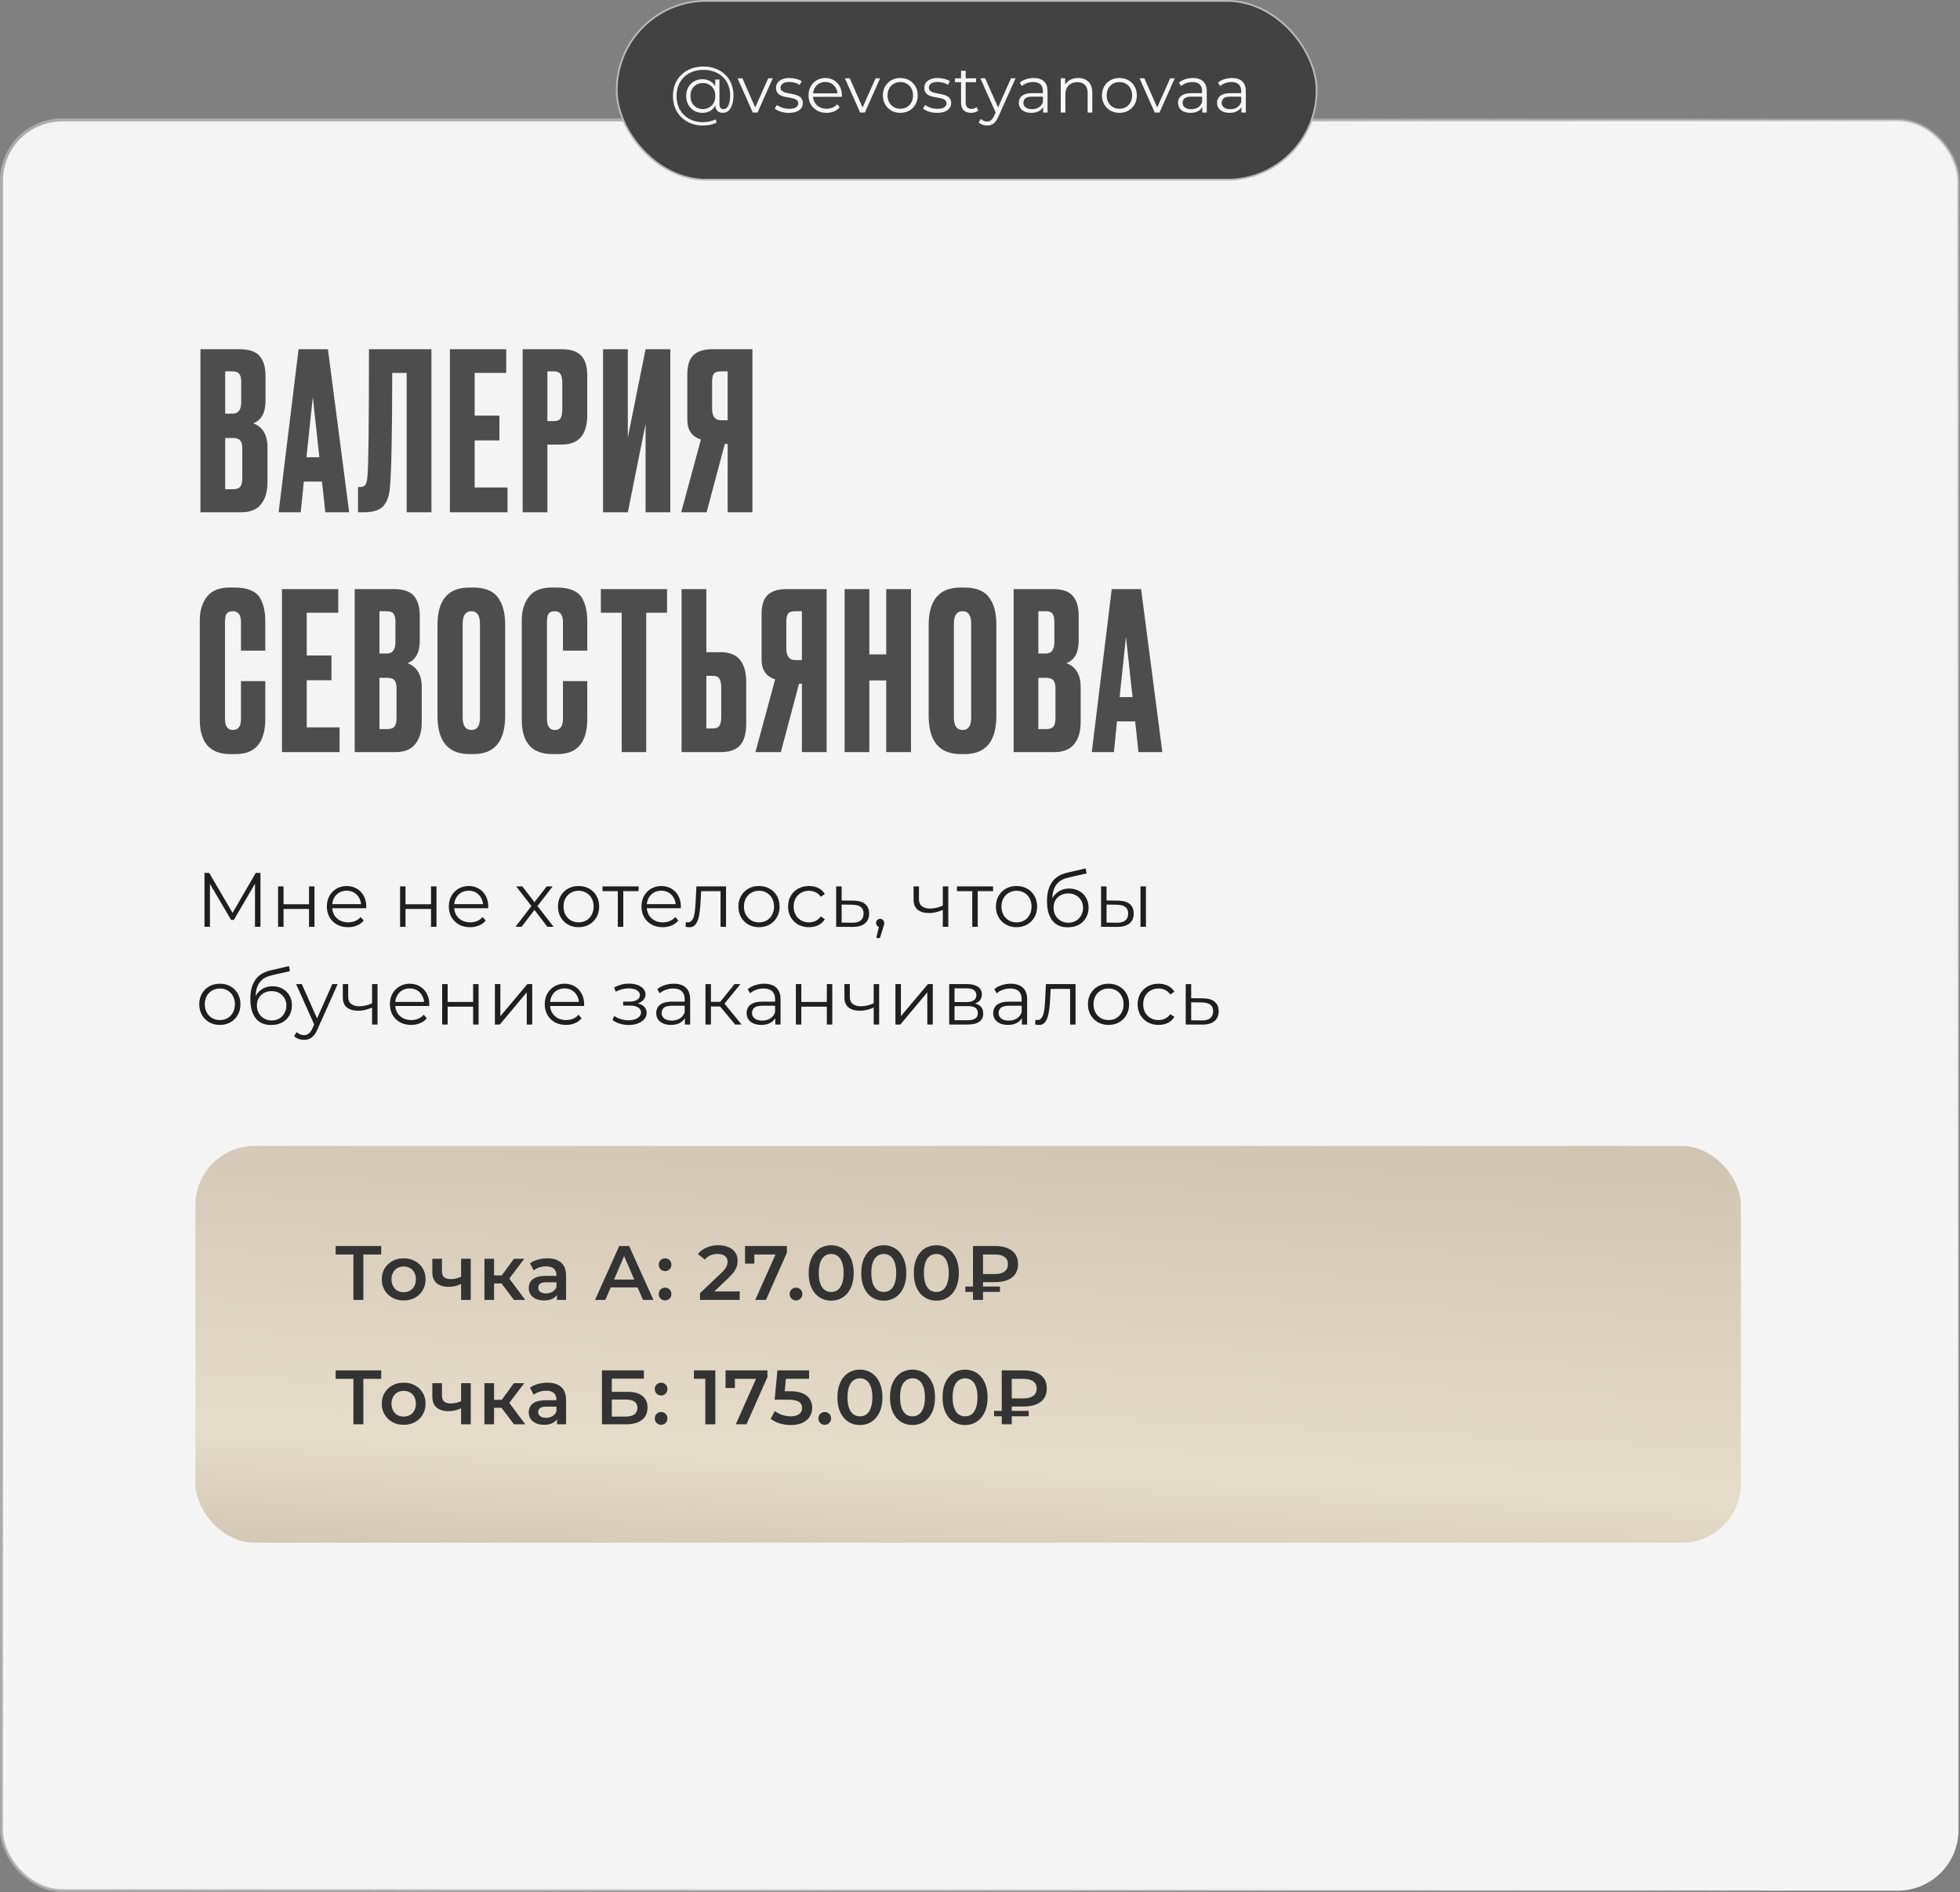 <?xml version="1.0" encoding="UTF-8"?> <svg xmlns="http://www.w3.org/2000/svg" width="662" height="639" viewBox="0 0 662 639" fill="none"><rect x="0" y="0" width="662" height="639" fill="#808080" stroke="none"/><rect x="0.5" y="40.5" width="661" height="598" rx="20.5" fill="#F4F4F4" stroke="url(#paint0_linear_5044_36)"></rect><path d="M67.702 173V117.944H80.874C84.13 117.944 86.399 118.709 87.682 120.238C89.014 121.767 89.68 123.987 89.68 126.898V135.334C89.68 139.379 88.299 141.92 85.536 142.956C88.743 144.189 90.346 146.878 90.346 151.022V162.936C90.346 166.044 89.606 168.511 88.126 170.336C86.695 172.112 84.475 173 81.466 173H67.702ZM78.58 147.914H76.064V165.23H78.58C79.863 165.23 80.726 164.934 81.17 164.342C81.614 163.75 81.836 162.813 81.836 161.53V151.466C81.836 150.233 81.614 149.345 81.17 148.802C80.726 148.21 79.863 147.914 78.58 147.914ZM78.58 125.418H76.064V139.7H78.58C80.504 139.7 81.466 138.417 81.466 135.852V128.896C81.466 127.663 81.244 126.775 80.8 126.232C80.405 125.689 79.665 125.418 78.58 125.418ZM109.869 173L108.759 162.64H102.617L101.581 173H94.107L100.841 117.944H110.757L117.935 173H109.869ZM105.651 134.076L103.505 154.426H107.871L105.651 134.076ZM137.353 173V125.936H132.469C132.469 145.62 132.222 158.422 131.729 164.342C131.531 167.302 130.767 169.497 129.435 170.928C128.152 172.309 126.006 173 122.997 173H120.925V164.49H121.517C122.454 164.49 123.095 164.219 123.441 163.676C123.786 163.133 124.008 162.171 124.107 160.79C124.452 157.485 124.625 143.203 124.625 117.944H145.715V173H137.353ZM151.955 117.944H170.973V125.936H160.317V140.366H168.679V148.728H160.317V164.638H171.417V173H151.955V117.944ZM189.768 150.134H184.884V173H176.522V117.944H189.768C192.778 117.944 194.948 118.659 196.28 120.09C197.662 121.471 198.352 123.79 198.352 127.046V140.07C198.352 146.779 195.491 150.134 189.768 150.134ZM184.884 125.418V142.216H187.03C188.214 142.216 188.979 141.895 189.324 141.254C189.719 140.563 189.916 139.552 189.916 138.22V129.192C189.916 127.959 189.719 127.021 189.324 126.38C188.93 125.739 188.165 125.418 187.03 125.418H184.884ZM218.044 173V143.178L212.05 173H203.688V117.944H212.05V147.766L218.044 117.944H226.406V173H218.044ZM245.767 149.912H244.805L238.663 173H230.079L236.739 148.432C233.68 147.445 232.151 145.225 232.151 141.772V126.454C232.151 123.395 232.841 121.225 234.223 119.942C235.604 118.61 237.725 117.944 240.587 117.944H254.129V173H245.767V149.912ZM245.767 141.92V125.418H243.547C242.313 125.418 241.499 125.689 241.105 126.232C240.71 126.775 240.513 127.687 240.513 128.97V137.998C240.513 140.613 241.524 141.92 243.547 141.92H245.767ZM81.392 242.826V230.024H89.606V242.752C89.606 250.695 86.276 254.666 79.616 254.666H77.766C70.909 254.666 67.48 250.793 67.48 243.048V209.452C67.48 206.295 68.269 203.68 69.848 201.608C71.427 199.487 73.967 198.426 77.47 198.426H79.394C81.565 198.426 83.365 198.747 84.796 199.388C86.276 200.029 87.337 200.967 87.978 202.2C88.619 203.433 89.039 204.642 89.236 205.826C89.483 206.961 89.606 208.317 89.606 209.896V219.738H81.392V210.044C81.392 207.627 80.455 206.418 78.58 206.418C77.593 206.418 76.903 206.714 76.508 207.306C76.163 207.849 75.99 208.761 75.99 210.044V242.752C75.99 245.268 76.878 246.526 78.654 246.526C80.479 246.526 81.392 245.293 81.392 242.826ZM95.232 198.944H114.25V206.936H103.594V221.366H111.956V229.728H103.594V245.638H114.694V254H95.232V198.944ZM119.8 254V198.944H132.972C136.228 198.944 138.497 199.709 139.78 201.238C141.112 202.767 141.778 204.987 141.778 207.898V216.334C141.778 220.379 140.396 222.92 137.634 223.956C140.84 225.189 142.444 227.878 142.444 232.022V243.936C142.444 247.044 141.704 249.511 140.224 251.336C138.793 253.112 136.573 254 133.564 254H119.8ZM130.678 228.914H128.162V246.23H130.678C131.96 246.23 132.824 245.934 133.268 245.342C133.712 244.75 133.934 243.813 133.934 242.53V232.466C133.934 231.233 133.712 230.345 133.268 229.802C132.824 229.21 131.96 228.914 130.678 228.914ZM130.678 206.418H128.162V220.7H130.678C132.602 220.7 133.564 219.417 133.564 216.852V209.896C133.564 208.663 133.342 207.775 132.898 207.232C132.503 206.689 131.763 206.418 130.678 206.418ZM170.624 211.006V241.716C170.624 250.349 167.072 254.666 159.968 254.666H158.562C151.36 254.666 147.758 250.349 147.758 241.716V211.08C147.758 202.644 151.335 198.426 158.488 198.426H159.894C163.742 198.426 166.48 199.511 168.108 201.682C169.786 203.853 170.624 206.961 170.624 211.006ZM162.114 242.308V210.636C162.114 207.824 161.152 206.418 159.228 206.418C157.255 206.418 156.268 207.824 156.268 210.636V242.308C156.268 245.12 157.28 246.526 159.302 246.526C161.177 246.526 162.114 245.12 162.114 242.308ZM190.14 242.826V230.024H198.354V242.752C198.354 250.695 195.024 254.666 188.364 254.666H186.514C179.657 254.666 176.228 250.793 176.228 243.048V209.452C176.228 206.295 177.018 203.68 178.596 201.608C180.175 199.487 182.716 198.426 186.218 198.426H188.142C190.313 198.426 192.114 198.747 193.544 199.388C195.024 200.029 196.085 200.967 196.726 202.2C197.368 203.433 197.787 204.642 197.984 205.826C198.231 206.961 198.354 208.317 198.354 209.896V219.738H190.14V210.044C190.14 207.627 189.203 206.418 187.328 206.418C186.342 206.418 185.651 206.714 185.256 207.306C184.911 207.849 184.738 208.761 184.738 210.044V242.752C184.738 245.268 185.626 246.526 187.402 246.526C189.228 246.526 190.14 245.293 190.14 242.826ZM202.945 198.944H225.293V206.936H218.263V254H209.975V206.936H202.945V198.944ZM238.569 220.256H243.453C249.175 220.256 252.037 223.635 252.037 230.394V244.38C252.037 247.685 251.346 250.127 249.965 251.706C248.583 253.235 246.413 254 243.453 254H230.207V198.944H238.569V220.256ZM238.569 246.008H240.715C241.849 246.008 242.614 245.687 243.009 245.046C243.403 244.405 243.601 243.467 243.601 242.234V232.244C243.601 230.912 243.403 229.925 243.009 229.284C242.663 228.593 241.899 228.248 240.715 228.248H238.569V246.008ZM270.84 230.912H269.878L263.736 254H255.152L261.812 229.432C258.753 228.445 257.224 226.225 257.224 222.772V207.454C257.224 204.395 257.915 202.225 259.296 200.942C260.677 199.61 262.799 198.944 265.66 198.944H279.202V254H270.84V230.912ZM270.84 222.92V206.418H268.62C267.387 206.418 266.573 206.689 266.178 207.232C265.783 207.775 265.586 208.687 265.586 209.97V218.998C265.586 221.613 266.597 222.92 268.62 222.92H270.84ZM293.629 229.802V254H285.267V198.944H293.629V220.996H299.327V198.944H307.689V254H299.327V229.802H293.629ZM336.529 211.006V241.716C336.529 250.349 332.977 254.666 325.873 254.666H324.467C317.264 254.666 313.663 250.349 313.663 241.716V211.08C313.663 202.644 317.24 198.426 324.393 198.426H325.799C329.647 198.426 332.385 199.511 334.013 201.682C335.69 203.853 336.529 206.961 336.529 211.006ZM328.019 242.308V210.636C328.019 207.824 327.057 206.418 325.133 206.418C323.16 206.418 322.173 207.824 322.173 210.636V242.308C322.173 245.12 323.184 246.526 325.207 246.526C327.082 246.526 328.019 245.12 328.019 242.308ZM342.355 254V198.944H355.527C358.783 198.944 361.052 199.709 362.335 201.238C363.667 202.767 364.333 204.987 364.333 207.898V216.334C364.333 220.379 362.951 222.92 360.189 223.956C363.395 225.189 364.999 227.878 364.999 232.022V243.936C364.999 247.044 364.259 249.511 362.779 251.336C361.348 253.112 359.128 254 356.119 254H342.355ZM353.233 228.914H350.717V246.23H353.233C354.515 246.23 355.379 245.934 355.823 245.342C356.267 244.75 356.489 243.813 356.489 242.53V232.466C356.489 231.233 356.267 230.345 355.823 229.802C355.379 229.21 354.515 228.914 353.233 228.914ZM353.233 206.418H350.717V220.7H353.233C355.157 220.7 356.119 219.417 356.119 216.852V209.896C356.119 208.663 355.897 207.775 355.453 207.232C355.058 206.689 354.318 206.418 353.233 206.418ZM384.521 254L383.411 243.64H377.269L376.233 254H368.759L375.493 198.944H385.409L392.587 254H384.521ZM380.303 215.076L378.157 235.426H382.523L380.303 215.076Z" fill="#4E4D4D"></path><path d="M69.068 313V294.8H70.654L78.974 308.996H78.142L86.384 294.8H87.97V313H86.124V297.686H86.566L78.974 310.686H78.064L70.42 297.686H70.914V313H69.068ZM93.921 313V299.35H95.767V305.382H104.373V299.35H106.219V313H104.373V306.968H95.767V313H93.921ZM117.576 313.13C116.155 313.13 114.907 312.835 113.832 312.246C112.757 311.639 111.917 310.816 111.31 309.776C110.703 308.719 110.4 307.514 110.4 306.162C110.4 304.81 110.686 303.614 111.258 302.574C111.847 301.534 112.645 300.719 113.65 300.13C114.673 299.523 115.817 299.22 117.082 299.22C118.365 299.22 119.5 299.515 120.488 300.104C121.493 300.676 122.282 301.491 122.854 302.548C123.426 303.588 123.712 304.793 123.712 306.162C123.712 306.249 123.703 306.344 123.686 306.448C123.686 306.535 123.686 306.63 123.686 306.734H111.804V305.356H122.698L121.97 305.902C121.97 304.914 121.753 304.039 121.32 303.276C120.904 302.496 120.332 301.889 119.604 301.456C118.876 301.023 118.035 300.806 117.082 300.806C116.146 300.806 115.305 301.023 114.56 301.456C113.815 301.889 113.234 302.496 112.818 303.276C112.402 304.056 112.194 304.949 112.194 305.954V306.24C112.194 307.28 112.419 308.199 112.87 308.996C113.338 309.776 113.979 310.391 114.794 310.842C115.626 311.275 116.571 311.492 117.628 311.492C118.46 311.492 119.231 311.345 119.942 311.05C120.67 310.755 121.294 310.305 121.814 309.698L122.854 310.894C122.247 311.622 121.485 312.177 120.566 312.558C119.665 312.939 118.668 313.13 117.576 313.13ZM135.123 313V299.35H136.969V305.382H145.575V299.35H147.421V313H145.575V306.968H136.969V313H135.123ZM158.778 313.13C157.357 313.13 156.109 312.835 155.034 312.246C153.959 311.639 153.119 310.816 152.512 309.776C151.905 308.719 151.602 307.514 151.602 306.162C151.602 304.81 151.888 303.614 152.46 302.574C153.049 301.534 153.847 300.719 154.852 300.13C155.875 299.523 157.019 299.22 158.284 299.22C159.567 299.22 160.702 299.515 161.69 300.104C162.695 300.676 163.484 301.491 164.056 302.548C164.628 303.588 164.914 304.793 164.914 306.162C164.914 306.249 164.905 306.344 164.888 306.448C164.888 306.535 164.888 306.63 164.888 306.734H153.006V305.356H163.9L163.172 305.902C163.172 304.914 162.955 304.039 162.522 303.276C162.106 302.496 161.534 301.889 160.806 301.456C160.078 301.023 159.237 300.806 158.284 300.806C157.348 300.806 156.507 301.023 155.762 301.456C155.017 301.889 154.436 302.496 154.02 303.276C153.604 304.056 153.396 304.949 153.396 305.954V306.24C153.396 307.28 153.621 308.199 154.072 308.996C154.54 309.776 155.181 310.391 155.996 310.842C156.828 311.275 157.773 311.492 158.83 311.492C159.662 311.492 160.433 311.345 161.144 311.05C161.872 310.755 162.496 310.305 163.016 309.698L164.056 310.894C163.449 311.622 162.687 312.177 161.768 312.558C160.867 312.939 159.87 313.13 158.778 313.13ZM174.089 313L179.861 305.512L179.835 306.422L174.349 299.35H176.429L180.927 305.2L180.147 305.174L184.645 299.35H186.673L181.135 306.5L181.161 305.512L186.985 313H184.879L180.121 306.76L180.849 306.864L176.169 313H174.089ZM195.404 313.13C194.087 313.13 192.899 312.835 191.842 312.246C190.802 311.639 189.979 310.816 189.372 309.776C188.765 308.719 188.462 307.514 188.462 306.162C188.462 304.793 188.765 303.588 189.372 302.548C189.979 301.508 190.802 300.693 191.842 300.104C192.882 299.515 194.069 299.22 195.404 299.22C196.756 299.22 197.952 299.515 198.992 300.104C200.049 300.693 200.873 301.508 201.462 302.548C202.069 303.588 202.372 304.793 202.372 306.162C202.372 307.514 202.069 308.719 201.462 309.776C200.873 310.816 200.049 311.639 198.992 312.246C197.935 312.835 196.739 313.13 195.404 313.13ZM195.404 311.492C196.392 311.492 197.267 311.275 198.03 310.842C198.793 310.391 199.391 309.767 199.824 308.97C200.275 308.155 200.5 307.219 200.5 306.162C200.5 305.087 200.275 304.151 199.824 303.354C199.391 302.557 198.793 301.941 198.03 301.508C197.267 301.057 196.401 300.832 195.43 300.832C194.459 300.832 193.593 301.057 192.83 301.508C192.067 301.941 191.461 302.557 191.01 303.354C190.559 304.151 190.334 305.087 190.334 306.162C190.334 307.219 190.559 308.155 191.01 308.97C191.461 309.767 192.067 310.391 192.83 310.842C193.593 311.275 194.451 311.492 195.404 311.492ZM208.67 313V300.468L209.138 300.962H203.496V299.35H215.69V300.962H210.048L210.516 300.468V313H208.67ZM223.834 313.13C222.412 313.13 221.164 312.835 220.09 312.246C219.015 311.639 218.174 310.816 217.568 309.776C216.961 308.719 216.658 307.514 216.658 306.162C216.658 304.81 216.944 303.614 217.516 302.574C218.105 301.534 218.902 300.719 219.908 300.13C220.93 299.523 222.074 299.22 223.34 299.22C224.622 299.22 225.758 299.515 226.746 300.104C227.751 300.676 228.54 301.491 229.112 302.548C229.684 303.588 229.97 304.793 229.97 306.162C229.97 306.249 229.961 306.344 229.944 306.448C229.944 306.535 229.944 306.63 229.944 306.734H218.062V305.356H228.956L228.228 305.902C228.228 304.914 228.011 304.039 227.578 303.276C227.162 302.496 226.59 301.889 225.862 301.456C225.134 301.023 224.293 300.806 223.34 300.806C222.404 300.806 221.563 301.023 220.818 301.456C220.072 301.889 219.492 302.496 219.076 303.276C218.66 304.056 218.452 304.949 218.452 305.954V306.24C218.452 307.28 218.677 308.199 219.128 308.996C219.596 309.776 220.237 310.391 221.052 310.842C221.884 311.275 222.828 311.492 223.886 311.492C224.718 311.492 225.489 311.345 226.2 311.05C226.928 310.755 227.552 310.305 228.072 309.698L229.112 310.894C228.505 311.622 227.742 312.177 226.824 312.558C225.922 312.939 224.926 313.13 223.834 313.13ZM231.541 312.974L231.671 311.388C231.792 311.405 231.905 311.431 232.009 311.466C232.13 311.483 232.234 311.492 232.321 311.492C232.875 311.492 233.317 311.284 233.647 310.868C233.993 310.452 234.253 309.897 234.427 309.204C234.6 308.511 234.721 307.731 234.791 306.864C234.86 305.98 234.921 305.096 234.973 304.212L235.207 299.35H245.217V313H243.371V300.416L243.839 300.962H236.403L236.845 300.39L236.637 304.342C236.585 305.521 236.489 306.647 236.351 307.722C236.229 308.797 236.03 309.741 235.753 310.556C235.493 311.371 235.129 312.012 234.661 312.48C234.193 312.931 233.595 313.156 232.867 313.156C232.659 313.156 232.442 313.139 232.217 313.104C232.009 313.069 231.783 313.026 231.541 312.974ZM256.341 313.13C255.023 313.13 253.836 312.835 252.779 312.246C251.739 311.639 250.915 310.816 250.309 309.776C249.702 308.719 249.399 307.514 249.399 306.162C249.399 304.793 249.702 303.588 250.309 302.548C250.915 301.508 251.739 300.693 252.779 300.104C253.819 299.515 255.006 299.22 256.341 299.22C257.693 299.22 258.889 299.515 259.929 300.104C260.986 300.693 261.809 301.508 262.399 302.548C263.005 303.588 263.309 304.793 263.309 306.162C263.309 307.514 263.005 308.719 262.399 309.776C261.809 310.816 260.986 311.639 259.929 312.246C258.871 312.835 257.675 313.13 256.341 313.13ZM256.341 311.492C257.329 311.492 258.204 311.275 258.967 310.842C259.729 310.391 260.327 309.767 260.761 308.97C261.211 308.155 261.437 307.219 261.437 306.162C261.437 305.087 261.211 304.151 260.761 303.354C260.327 302.557 259.729 301.941 258.967 301.508C258.204 301.057 257.337 300.832 256.367 300.832C255.396 300.832 254.529 301.057 253.767 301.508C253.004 301.941 252.397 302.557 251.947 303.354C251.496 304.151 251.271 305.087 251.271 306.162C251.271 307.219 251.496 308.155 251.947 308.97C252.397 309.767 253.004 310.391 253.767 310.842C254.529 311.275 255.387 311.492 256.341 311.492ZM273.234 313.13C271.882 313.13 270.668 312.835 269.594 312.246C268.536 311.639 267.704 310.816 267.098 309.776C266.491 308.719 266.188 307.514 266.188 306.162C266.188 304.793 266.491 303.588 267.098 302.548C267.704 301.508 268.536 300.693 269.594 300.104C270.668 299.515 271.882 299.22 273.234 299.22C274.395 299.22 275.444 299.445 276.38 299.896C277.316 300.347 278.052 301.023 278.59 301.924L277.212 302.86C276.744 302.167 276.163 301.655 275.47 301.326C274.776 300.997 274.022 300.832 273.208 300.832C272.237 300.832 271.362 301.057 270.582 301.508C269.802 301.941 269.186 302.557 268.736 303.354C268.285 304.151 268.06 305.087 268.06 306.162C268.06 307.237 268.285 308.173 268.736 308.97C269.186 309.767 269.802 310.391 270.582 310.842C271.362 311.275 272.237 311.492 273.208 311.492C274.022 311.492 274.776 311.327 275.47 310.998C276.163 310.669 276.744 310.166 277.212 309.49L278.59 310.426C278.052 311.31 277.316 311.986 276.38 312.454C275.444 312.905 274.395 313.13 273.234 313.13ZM288.3 304.16C290.016 304.177 291.316 304.559 292.2 305.304C293.102 306.049 293.552 307.124 293.552 308.528C293.552 309.984 293.067 311.102 292.096 311.882C291.143 312.662 289.756 313.043 287.936 313.026L282.424 313V299.35H284.27V304.108L288.3 304.16ZM287.832 311.622C289.098 311.639 290.051 311.388 290.692 310.868C291.351 310.331 291.68 309.551 291.68 308.528C291.68 307.505 291.36 306.76 290.718 306.292C290.077 305.807 289.115 305.555 287.832 305.538L284.27 305.486V311.57L287.832 311.622ZM295.961 316.796L297.105 311.986L297.313 313.104C296.915 313.104 296.577 312.974 296.299 312.714C296.039 312.454 295.909 312.116 295.909 311.7C295.909 311.284 296.039 310.946 296.299 310.686C296.577 310.426 296.906 310.296 297.287 310.296C297.686 310.296 298.007 310.435 298.249 310.712C298.509 310.989 298.639 311.319 298.639 311.7C298.639 311.839 298.631 311.977 298.613 312.116C298.596 312.255 298.561 312.411 298.509 312.584C298.457 312.757 298.388 312.965 298.301 313.208L297.209 316.796H295.961ZM318.598 307.228C317.801 307.575 316.995 307.852 316.18 308.06C315.383 308.251 314.585 308.346 313.788 308.346C312.176 308.346 310.902 307.982 309.966 307.254C309.03 306.509 308.562 305.365 308.562 303.822V299.35H310.382V303.718C310.382 304.758 310.72 305.538 311.396 306.058C312.072 306.578 312.982 306.838 314.126 306.838C314.819 306.838 315.547 306.751 316.31 306.578C317.073 306.387 317.844 306.119 318.624 305.772L318.598 307.228ZM318.442 313V299.35H320.288V313H318.442ZM328.39 313V300.468L328.858 300.962H323.216V299.35H335.41V300.962H329.768L330.236 300.468V313H328.39ZM343.321 313.13C342.003 313.13 340.816 312.835 339.759 312.246C338.719 311.639 337.895 310.816 337.289 309.776C336.682 308.719 336.379 307.514 336.379 306.162C336.379 304.793 336.682 303.588 337.289 302.548C337.895 301.508 338.719 300.693 339.759 300.104C340.799 299.515 341.986 299.22 343.321 299.22C344.673 299.22 345.869 299.515 346.909 300.104C347.966 300.693 348.789 301.508 349.379 302.548C349.985 303.588 350.289 304.793 350.289 306.162C350.289 307.514 349.985 308.719 349.379 309.776C348.789 310.816 347.966 311.639 346.909 312.246C345.851 312.835 344.655 313.13 343.321 313.13ZM343.321 311.492C344.309 311.492 345.184 311.275 345.947 310.842C346.709 310.391 347.307 309.767 347.741 308.97C348.191 308.155 348.417 307.219 348.417 306.162C348.417 305.087 348.191 304.151 347.741 303.354C347.307 302.557 346.709 301.941 345.947 301.508C345.184 301.057 344.317 300.832 343.347 300.832C342.376 300.832 341.509 301.057 340.747 301.508C339.984 301.941 339.377 302.557 338.927 303.354C338.476 304.151 338.251 305.087 338.251 306.162C338.251 307.219 338.476 308.155 338.927 308.97C339.377 309.767 339.984 310.391 340.747 310.842C341.509 311.275 342.367 311.492 343.321 311.492ZM360.63 313.156C359.521 313.156 358.533 312.974 357.666 312.61C356.817 312.246 356.089 311.691 355.482 310.946C354.875 310.201 354.416 309.282 354.104 308.19C353.792 307.081 353.636 305.798 353.636 304.342C353.636 303.042 353.757 301.907 354 300.936C354.243 299.948 354.581 299.099 355.014 298.388C355.447 297.677 355.95 297.079 356.522 296.594C357.111 296.091 357.744 295.693 358.42 295.398C359.113 295.086 359.824 294.852 360.552 294.696L366.688 293.266L367 294.982L361.228 296.282C360.864 296.369 360.422 296.49 359.902 296.646C359.399 296.802 358.879 297.036 358.342 297.348C357.822 297.66 357.337 298.093 356.886 298.648C356.435 299.203 356.071 299.922 355.794 300.806C355.534 301.673 355.404 302.756 355.404 304.056C355.404 304.333 355.413 304.559 355.43 304.732C355.447 304.888 355.465 305.061 355.482 305.252C355.517 305.425 355.543 305.685 355.56 306.032L354.754 305.356C354.945 304.299 355.335 303.38 355.924 302.6C356.513 301.803 357.25 301.187 358.134 300.754C359.035 300.303 360.032 300.078 361.124 300.078C362.389 300.078 363.516 300.355 364.504 300.91C365.492 301.447 366.263 302.201 366.818 303.172C367.39 304.143 367.676 305.269 367.676 306.552C367.676 307.817 367.381 308.953 366.792 309.958C366.22 310.963 365.405 311.752 364.348 312.324C363.291 312.879 362.051 313.156 360.63 313.156ZM360.838 311.622C361.809 311.622 362.667 311.405 363.412 310.972C364.157 310.521 364.738 309.915 365.154 309.152C365.587 308.389 365.804 307.531 365.804 306.578C365.804 305.642 365.587 304.81 365.154 304.082C364.738 303.354 364.157 302.782 363.412 302.366C362.667 301.933 361.8 301.716 360.812 301.716C359.841 301.716 358.983 301.924 358.238 302.34C357.493 302.739 356.903 303.302 356.47 304.03C356.054 304.758 355.846 305.599 355.846 306.552C355.846 307.505 356.054 308.363 356.47 309.126C356.903 309.889 357.493 310.495 358.238 310.946C359.001 311.397 359.867 311.622 360.838 311.622ZM385.205 313V299.35H387.051V313H385.205ZM377.639 304.16C379.355 304.177 380.663 304.559 381.565 305.304C382.466 306.049 382.917 307.124 382.917 308.528C382.917 309.984 382.431 311.102 381.461 311.882C380.49 312.662 379.103 313.043 377.301 313.026L371.893 313V299.35H373.739V304.108L377.639 304.16ZM377.171 311.622C378.453 311.639 379.415 311.388 380.057 310.868C380.715 310.331 381.045 309.551 381.045 308.528C381.045 307.505 380.724 306.76 380.083 306.292C379.441 305.807 378.471 305.555 377.171 305.538L373.739 305.486V311.57L377.171 311.622ZM74.242 346.13C72.925 346.13 71.737 345.835 70.68 345.246C69.64 344.639 68.817 343.816 68.21 342.776C67.603 341.719 67.3 340.514 67.3 339.162C67.3 337.793 67.603 336.588 68.21 335.548C68.817 334.508 69.64 333.693 70.68 333.104C71.72 332.515 72.907 332.22 74.242 332.22C75.594 332.22 76.79 332.515 77.83 333.104C78.887 333.693 79.711 334.508 80.3 335.548C80.907 336.588 81.21 337.793 81.21 339.162C81.21 340.514 80.907 341.719 80.3 342.776C79.711 343.816 78.887 344.639 77.83 345.246C76.773 345.835 75.577 346.13 74.242 346.13ZM74.242 344.492C75.23 344.492 76.105 344.275 76.868 343.842C77.631 343.391 78.229 342.767 78.662 341.97C79.113 341.155 79.338 340.219 79.338 339.162C79.338 338.087 79.113 337.151 78.662 336.354C78.229 335.557 77.631 334.941 76.868 334.508C76.105 334.057 75.239 333.832 74.268 333.832C73.297 333.832 72.431 334.057 71.668 334.508C70.905 334.941 70.299 335.557 69.848 336.354C69.397 337.151 69.172 338.087 69.172 339.162C69.172 340.219 69.397 341.155 69.848 341.97C70.299 342.767 70.905 343.391 71.668 343.842C72.431 344.275 73.289 344.492 74.242 344.492ZM91.551 346.156C90.442 346.156 89.454 345.974 88.587 345.61C87.738 345.246 87.01 344.691 86.403 343.946C85.797 343.201 85.337 342.282 85.025 341.19C84.713 340.081 84.557 338.798 84.557 337.342C84.557 336.042 84.679 334.907 84.921 333.936C85.164 332.948 85.502 332.099 85.935 331.388C86.369 330.677 86.871 330.079 87.443 329.594C88.033 329.091 88.665 328.693 89.341 328.398C90.035 328.086 90.745 327.852 91.473 327.696L97.609 326.266L97.921 327.982L92.149 329.282C91.785 329.369 91.343 329.49 90.823 329.646C90.321 329.802 89.801 330.036 89.263 330.348C88.743 330.66 88.258 331.093 87.807 331.648C87.357 332.203 86.993 332.922 86.715 333.806C86.455 334.673 86.325 335.756 86.325 337.056C86.325 337.333 86.334 337.559 86.351 337.732C86.369 337.888 86.386 338.061 86.403 338.252C86.438 338.425 86.464 338.685 86.481 339.032L85.675 338.356C85.866 337.299 86.256 336.38 86.845 335.6C87.435 334.803 88.171 334.187 89.055 333.754C89.957 333.303 90.953 333.078 92.045 333.078C93.311 333.078 94.437 333.355 95.425 333.91C96.413 334.447 97.185 335.201 97.739 336.172C98.311 337.143 98.597 338.269 98.597 339.552C98.597 340.817 98.303 341.953 97.713 342.958C97.141 343.963 96.327 344.752 95.269 345.324C94.212 345.879 92.973 346.156 91.551 346.156ZM91.759 344.622C92.73 344.622 93.588 344.405 94.333 343.972C95.079 343.521 95.659 342.915 96.075 342.152C96.509 341.389 96.725 340.531 96.725 339.578C96.725 338.642 96.509 337.81 96.075 337.082C95.659 336.354 95.079 335.782 94.333 335.366C93.588 334.933 92.721 334.716 91.733 334.716C90.763 334.716 89.905 334.924 89.159 335.34C88.414 335.739 87.825 336.302 87.391 337.03C86.975 337.758 86.767 338.599 86.767 339.552C86.767 340.505 86.975 341.363 87.391 342.126C87.825 342.889 88.414 343.495 89.159 343.946C89.922 344.397 90.789 344.622 91.759 344.622ZM102.667 351.174C102.026 351.174 101.41 351.07 100.821 350.862C100.249 350.654 99.755 350.342 99.339 349.926L100.197 348.548C100.544 348.877 100.916 349.129 101.315 349.302C101.731 349.493 102.19 349.588 102.693 349.588C103.3 349.588 103.82 349.415 104.253 349.068C104.704 348.739 105.128 348.149 105.527 347.3L106.411 345.298L106.619 345.012L112.235 332.35H114.055L107.217 347.638C106.836 348.522 106.411 349.224 105.943 349.744C105.492 350.264 104.998 350.628 104.461 350.836C103.924 351.061 103.326 351.174 102.667 351.174ZM106.307 346.39L100.015 332.35H101.939L107.503 344.882L106.307 346.39ZM125.823 340.228C125.026 340.575 124.22 340.852 123.405 341.06C122.608 341.251 121.81 341.346 121.013 341.346C119.401 341.346 118.127 340.982 117.191 340.254C116.255 339.509 115.787 338.365 115.787 336.822V332.35H117.607V336.718C117.607 337.758 117.945 338.538 118.621 339.058C119.297 339.578 120.207 339.838 121.351 339.838C122.044 339.838 122.772 339.751 123.535 339.578C124.298 339.387 125.069 339.119 125.849 338.772L125.823 340.228ZM125.667 346V332.35H127.513V346H125.667ZM138.866 346.13C137.444 346.13 136.196 345.835 135.122 345.246C134.047 344.639 133.206 343.816 132.6 342.776C131.993 341.719 131.69 340.514 131.69 339.162C131.69 337.81 131.976 336.614 132.548 335.574C133.137 334.534 133.934 333.719 134.94 333.13C135.962 332.523 137.106 332.22 138.372 332.22C139.654 332.22 140.79 332.515 141.778 333.104C142.783 333.676 143.572 334.491 144.144 335.548C144.716 336.588 145.002 337.793 145.002 339.162C145.002 339.249 144.993 339.344 144.976 339.448C144.976 339.535 144.976 339.63 144.976 339.734H133.094V338.356H143.988L143.26 338.902C143.26 337.914 143.043 337.039 142.61 336.276C142.194 335.496 141.622 334.889 140.894 334.456C140.166 334.023 139.325 333.806 138.372 333.806C137.436 333.806 136.595 334.023 135.85 334.456C135.104 334.889 134.524 335.496 134.108 336.276C133.692 337.056 133.484 337.949 133.484 338.954V339.24C133.484 340.28 133.709 341.199 134.16 341.996C134.628 342.776 135.269 343.391 136.084 343.842C136.916 344.275 137.86 344.492 138.918 344.492C139.75 344.492 140.521 344.345 141.232 344.05C141.96 343.755 142.584 343.305 143.104 342.698L144.144 343.894C143.537 344.622 142.774 345.177 141.856 345.558C140.954 345.939 139.958 346.13 138.866 346.13ZM149.348 346V332.35H151.194V338.382H159.8V332.35H161.646V346H159.8V339.968H151.194V346H149.348ZM167.153 346V332.35H168.999V343.192L178.125 332.35H179.763V346H177.917V335.132L168.817 346H167.153ZM191.163 346.13C189.742 346.13 188.494 345.835 187.419 345.246C186.345 344.639 185.504 343.816 184.897 342.776C184.291 341.719 183.987 340.514 183.987 339.162C183.987 337.81 184.273 336.614 184.845 335.574C185.435 334.534 186.232 333.719 187.237 333.13C188.26 332.523 189.404 332.22 190.669 332.22C191.952 332.22 193.087 332.515 194.075 333.104C195.081 333.676 195.869 334.491 196.441 335.548C197.013 336.588 197.299 337.793 197.299 339.162C197.299 339.249 197.291 339.344 197.273 339.448C197.273 339.535 197.273 339.63 197.273 339.734H185.391V338.356H196.285L195.557 338.902C195.557 337.914 195.341 337.039 194.907 336.276C194.491 335.496 193.919 334.889 193.191 334.456C192.463 334.023 191.623 333.806 190.669 333.806C189.733 333.806 188.893 334.023 188.147 334.456C187.402 334.889 186.821 335.496 186.405 336.276C185.989 337.056 185.781 337.949 185.781 338.954V339.24C185.781 340.28 186.007 341.199 186.457 341.996C186.925 342.776 187.567 343.391 188.381 343.842C189.213 344.275 190.158 344.492 191.215 344.492C192.047 344.492 192.819 344.345 193.529 344.05C194.257 343.755 194.881 343.305 195.401 342.698L196.441 343.894C195.835 344.622 195.072 345.177 194.153 345.558C193.252 345.939 192.255 346.13 191.163 346.13ZM212.376 346.156C211.388 346.156 210.409 346.017 209.438 345.74C208.467 345.463 207.609 345.038 206.864 344.466L207.462 343.088C208.121 343.573 208.883 343.946 209.75 344.206C210.617 344.449 211.475 344.57 212.324 344.57C213.173 344.553 213.91 344.431 214.534 344.206C215.158 343.981 215.643 343.669 215.99 343.27C216.337 342.871 216.51 342.421 216.51 341.918C216.51 341.19 216.181 340.627 215.522 340.228C214.863 339.812 213.962 339.604 212.818 339.604H210.478V338.252H212.688C213.364 338.252 213.962 338.165 214.482 337.992C215.002 337.819 215.401 337.567 215.678 337.238C215.973 336.909 216.12 336.519 216.12 336.068C216.12 335.583 215.947 335.167 215.6 334.82C215.271 334.473 214.811 334.213 214.222 334.04C213.633 333.867 212.965 333.78 212.22 333.78C211.544 333.797 210.842 333.901 210.114 334.092C209.386 334.265 208.667 334.534 207.956 334.898L207.436 333.468C208.233 333.052 209.022 332.74 209.802 332.532C210.599 332.307 211.397 332.194 212.194 332.194C213.286 332.159 214.265 332.289 215.132 332.584C216.016 332.879 216.718 333.303 217.238 333.858C217.758 334.395 218.018 335.045 218.018 335.808C218.018 336.484 217.81 337.073 217.394 337.576C216.978 338.079 216.423 338.469 215.73 338.746C215.037 339.023 214.248 339.162 213.364 339.162L213.442 338.668C215.002 338.668 216.215 338.971 217.082 339.578C217.966 340.185 218.408 341.008 218.408 342.048C218.408 342.863 218.139 343.582 217.602 344.206C217.065 344.813 216.337 345.289 215.418 345.636C214.517 345.983 213.503 346.156 212.376 346.156ZM231.335 346V342.984L231.257 342.49V337.446C231.257 336.285 230.927 335.392 230.269 334.768C229.627 334.144 228.665 333.832 227.383 333.832C226.499 333.832 225.658 333.979 224.861 334.274C224.063 334.569 223.387 334.959 222.833 335.444L222.001 334.066C222.694 333.477 223.526 333.026 224.497 332.714C225.467 332.385 226.49 332.22 227.565 332.22C229.333 332.22 230.693 332.662 231.647 333.546C232.617 334.413 233.103 335.739 233.103 337.524V346H231.335ZM226.629 346.13C225.606 346.13 224.713 345.965 223.951 345.636C223.205 345.289 222.633 344.821 222.235 344.232C221.836 343.625 221.637 342.932 221.637 342.152C221.637 341.441 221.801 340.8 222.131 340.228C222.477 339.639 223.032 339.171 223.795 338.824C224.575 338.46 225.615 338.278 226.915 338.278H231.621V339.656H226.967C225.649 339.656 224.731 339.89 224.211 340.358C223.708 340.826 223.457 341.407 223.457 342.1C223.457 342.88 223.76 343.504 224.367 343.972C224.973 344.44 225.823 344.674 226.915 344.674C227.955 344.674 228.847 344.44 229.593 343.972C230.355 343.487 230.91 342.793 231.257 341.892L231.673 343.166C231.326 344.067 230.719 344.787 229.853 345.324C229.003 345.861 227.929 346.13 226.629 346.13ZM248.287 346L242.671 339.24L244.205 338.33L250.471 346H248.287ZM238.277 346V332.35H240.123V346H238.277ZM239.551 339.916V338.33H243.945V339.916H239.551ZM244.361 339.37L242.645 339.11L248.079 332.35H250.081L244.361 339.37ZM261.867 346V342.984L261.789 342.49V337.446C261.789 336.285 261.459 335.392 260.801 334.768C260.159 334.144 259.197 333.832 257.915 333.832C257.031 333.832 256.19 333.979 255.393 334.274C254.595 334.569 253.919 334.959 253.365 335.444L252.533 334.066C253.226 333.477 254.058 333.026 255.029 332.714C255.999 332.385 257.022 332.22 258.097 332.22C259.865 332.22 261.225 332.662 262.179 333.546C263.149 334.413 263.635 335.739 263.635 337.524V346H261.867ZM257.161 346.13C256.138 346.13 255.245 345.965 254.483 345.636C253.737 345.289 253.165 344.821 252.767 344.232C252.368 343.625 252.169 342.932 252.169 342.152C252.169 341.441 252.333 340.8 252.663 340.228C253.009 339.639 253.564 339.171 254.327 338.824C255.107 338.46 256.147 338.278 257.447 338.278H262.153V339.656H257.499C256.181 339.656 255.263 339.89 254.743 340.358C254.24 340.826 253.989 341.407 253.989 342.1C253.989 342.88 254.292 343.504 254.899 343.972C255.505 344.44 256.355 344.674 257.447 344.674C258.487 344.674 259.379 344.44 260.125 343.972C260.887 343.487 261.442 342.793 261.789 341.892L262.205 343.166C261.858 344.067 261.251 344.787 260.385 345.324C259.535 345.861 258.461 346.13 257.161 346.13ZM268.809 346V332.35H270.655V338.382H279.261V332.35H281.107V346H279.261V339.968H270.655V346H268.809ZM295.246 340.228C294.448 340.575 293.642 340.852 292.828 341.06C292.03 341.251 291.233 341.346 290.436 341.346C288.824 341.346 287.55 340.982 286.614 340.254C285.678 339.509 285.21 338.365 285.21 336.822V332.35H287.03V336.718C287.03 337.758 287.368 338.538 288.044 339.058C288.72 339.578 289.63 339.838 290.774 339.838C291.467 339.838 292.195 339.751 292.958 339.578C293.72 339.387 294.492 339.119 295.272 338.772L295.246 340.228ZM295.09 346V332.35H296.936V346H295.09ZM302.438 346V332.35H304.284V343.192L313.41 332.35H315.048V346H313.202V335.132L304.102 346H302.438ZM320.599 346V332.35H326.631C328.173 332.35 329.387 332.645 330.271 333.234C331.172 333.823 331.623 334.69 331.623 335.834C331.623 336.943 331.198 337.801 330.349 338.408C329.499 338.997 328.381 339.292 326.995 339.292L327.359 338.746C328.988 338.746 330.184 339.049 330.947 339.656C331.709 340.263 332.091 341.138 332.091 342.282C332.091 343.461 331.657 344.379 330.791 345.038C329.941 345.679 328.615 346 326.813 346H320.599ZM322.393 344.544H326.735C327.896 344.544 328.771 344.362 329.361 343.998C329.967 343.617 330.271 343.01 330.271 342.178C330.271 341.346 330.002 340.739 329.465 340.358C328.927 339.977 328.078 339.786 326.917 339.786H322.393V344.544ZM322.393 338.408H326.501C327.558 338.408 328.364 338.209 328.919 337.81C329.491 337.411 329.777 336.831 329.777 336.068C329.777 335.305 329.491 334.733 328.919 334.352C328.364 333.971 327.558 333.78 326.501 333.78H322.393V338.408ZM345.153 346V342.984L345.075 342.49V337.446C345.075 336.285 344.746 335.392 344.087 334.768C343.446 334.144 342.484 333.832 341.201 333.832C340.317 333.832 339.476 333.979 338.679 334.274C337.882 334.569 337.206 334.959 336.651 335.444L335.819 334.066C336.512 333.477 337.344 333.026 338.315 332.714C339.286 332.385 340.308 332.22 341.383 332.22C343.151 332.22 344.512 332.662 345.465 333.546C346.436 334.413 346.921 335.739 346.921 337.524V346H345.153ZM340.447 346.13C339.424 346.13 338.532 345.965 337.769 345.636C337.024 345.289 336.452 344.821 336.053 344.232C335.654 343.625 335.455 342.932 335.455 342.152C335.455 341.441 335.62 340.8 335.949 340.228C336.296 339.639 336.85 339.171 337.613 338.824C338.393 338.46 339.433 338.278 340.733 338.278H345.439V339.656H340.785C339.468 339.656 338.549 339.89 338.029 340.358C337.526 340.826 337.275 341.407 337.275 342.1C337.275 342.88 337.578 343.504 338.185 343.972C338.792 344.44 339.641 344.674 340.733 344.674C341.773 344.674 342.666 344.44 343.411 343.972C344.174 343.487 344.728 342.793 345.075 341.892L345.491 343.166C345.144 344.067 344.538 344.787 343.671 345.324C342.822 345.861 341.747 346.13 340.447 346.13ZM349.599 345.974L349.729 344.388C349.85 344.405 349.963 344.431 350.067 344.466C350.188 344.483 350.292 344.492 350.379 344.492C350.934 344.492 351.376 344.284 351.705 343.868C352.052 343.452 352.312 342.897 352.485 342.204C352.658 341.511 352.78 340.731 352.849 339.864C352.918 338.98 352.979 338.096 353.031 337.212L353.265 332.35H363.275V346H361.429V333.416L361.897 333.962H354.461L354.903 333.39L354.695 337.342C354.643 338.521 354.548 339.647 354.409 340.722C354.288 341.797 354.088 342.741 353.811 343.556C353.551 344.371 353.187 345.012 352.719 345.48C352.251 345.931 351.653 346.156 350.925 346.156C350.717 346.156 350.5 346.139 350.275 346.104C350.067 346.069 349.842 346.026 349.599 345.974ZM374.399 346.13C373.081 346.13 371.894 345.835 370.837 345.246C369.797 344.639 368.973 343.816 368.367 342.776C367.76 341.719 367.457 340.514 367.457 339.162C367.457 337.793 367.76 336.588 368.367 335.548C368.973 334.508 369.797 333.693 370.837 333.104C371.877 332.515 373.064 332.22 374.399 332.22C375.751 332.22 376.947 332.515 377.987 333.104C379.044 333.693 379.867 334.508 380.457 335.548C381.063 336.588 381.367 337.793 381.367 339.162C381.367 340.514 381.063 341.719 380.457 342.776C379.867 343.816 379.044 344.639 377.987 345.246C376.929 345.835 375.733 346.13 374.399 346.13ZM374.399 344.492C375.387 344.492 376.262 344.275 377.025 343.842C377.787 343.391 378.385 342.767 378.819 341.97C379.269 341.155 379.495 340.219 379.495 339.162C379.495 338.087 379.269 337.151 378.819 336.354C378.385 335.557 377.787 334.941 377.025 334.508C376.262 334.057 375.395 333.832 374.425 333.832C373.454 333.832 372.587 334.057 371.825 334.508C371.062 334.941 370.455 335.557 370.005 336.354C369.554 337.151 369.329 338.087 369.329 339.162C369.329 340.219 369.554 341.155 370.005 341.97C370.455 342.767 371.062 343.391 371.825 343.842C372.587 344.275 373.445 344.492 374.399 344.492ZM391.292 346.13C389.94 346.13 388.727 345.835 387.652 345.246C386.595 344.639 385.763 343.816 385.156 342.776C384.549 341.719 384.246 340.514 384.246 339.162C384.246 337.793 384.549 336.588 385.156 335.548C385.763 334.508 386.595 333.693 387.652 333.104C388.727 332.515 389.94 332.22 391.292 332.22C392.453 332.22 393.502 332.445 394.438 332.896C395.374 333.347 396.111 334.023 396.648 334.924L395.27 335.86C394.802 335.167 394.221 334.655 393.528 334.326C392.835 333.997 392.081 333.832 391.266 333.832C390.295 333.832 389.42 334.057 388.64 334.508C387.86 334.941 387.245 335.557 386.794 336.354C386.343 337.151 386.118 338.087 386.118 339.162C386.118 340.237 386.343 341.173 386.794 341.97C387.245 342.767 387.86 343.391 388.64 343.842C389.42 344.275 390.295 344.492 391.266 344.492C392.081 344.492 392.835 344.327 393.528 343.998C394.221 343.669 394.802 343.166 395.27 342.49L396.648 343.426C396.111 344.31 395.374 344.986 394.438 345.454C393.502 345.905 392.453 346.13 391.292 346.13ZM406.358 337.16C408.074 337.177 409.374 337.559 410.258 338.304C411.16 339.049 411.61 340.124 411.61 341.528C411.61 342.984 411.125 344.102 410.154 344.882C409.201 345.662 407.814 346.043 405.994 346.026L400.482 346V332.35H402.328V337.108L406.358 337.16ZM405.89 344.622C407.156 344.639 408.109 344.388 408.75 343.868C409.409 343.331 409.738 342.551 409.738 341.528C409.738 340.505 409.418 339.76 408.776 339.292C408.135 338.807 407.173 338.555 405.89 338.538L402.328 338.486V344.57L405.89 344.622Z" fill="#1F1F1F"></path><rect x="66" y="387" width="522" height="134" rx="20" fill="url(#paint1_linear_5044_36)"></rect><path d="M119.37 439V422.828L120.176 423.66H113.364V420.8H128.756V423.66H121.944L122.724 422.828V439H119.37ZM136.333 439.182C134.912 439.182 133.647 438.879 132.537 438.272C131.428 437.648 130.553 436.799 129.911 435.724C129.27 434.649 128.949 433.427 128.949 432.058C128.949 430.671 129.27 429.449 129.911 428.392C130.553 427.317 131.428 426.477 132.537 425.87C133.647 425.263 134.912 424.96 136.333 424.96C137.772 424.96 139.046 425.263 140.155 425.87C141.282 426.477 142.157 427.309 142.781 428.366C143.423 429.423 143.743 430.654 143.743 432.058C143.743 433.427 143.423 434.649 142.781 435.724C142.157 436.799 141.282 437.648 140.155 438.272C139.046 438.879 137.772 439.182 136.333 439.182ZM136.333 436.4C137.131 436.4 137.841 436.227 138.465 435.88C139.089 435.533 139.575 435.031 139.921 434.372C140.285 433.713 140.467 432.942 140.467 432.058C140.467 431.157 140.285 430.385 139.921 429.744C139.575 429.085 139.089 428.583 138.465 428.236C137.841 427.889 137.139 427.716 136.359 427.716C135.562 427.716 134.851 427.889 134.227 428.236C133.621 428.583 133.135 429.085 132.771 429.744C132.407 430.385 132.225 431.157 132.225 432.058C132.225 432.942 132.407 433.713 132.771 434.372C133.135 435.031 133.621 435.533 134.227 435.88C134.851 436.227 135.553 436.4 136.333 436.4ZM155.976 433.514C155.317 433.826 154.615 434.086 153.87 434.294C153.142 434.485 152.37 434.58 151.556 434.58C149.805 434.58 148.444 434.173 147.474 433.358C146.503 432.543 146.018 431.278 146.018 429.562V425.116H149.268V429.354C149.268 430.273 149.528 430.94 150.048 431.356C150.585 431.772 151.322 431.98 152.258 431.98C152.882 431.98 153.506 431.902 154.13 431.746C154.754 431.59 155.369 431.373 155.976 431.096V433.514ZM155.742 439V425.116H158.992V439H155.742ZM173.58 439L168.562 432.344L171.214 430.706L177.402 439H173.58ZM163.622 439V425.116H166.872V439H163.622ZM165.91 433.436V430.732H170.616V433.436H165.91ZM171.526 432.448L168.484 432.084L173.58 425.116H177.064L171.526 432.448ZM188.125 439V436.192L187.943 435.594V430.68C187.943 429.727 187.657 428.99 187.085 428.47C186.513 427.933 185.646 427.664 184.485 427.664C183.705 427.664 182.933 427.785 182.171 428.028C181.425 428.271 180.793 428.609 180.273 429.042L178.999 426.676C179.744 426.104 180.628 425.679 181.651 425.402C182.691 425.107 183.765 424.96 184.875 424.96C186.885 424.96 188.437 425.445 189.529 426.416C190.638 427.369 191.193 428.851 191.193 430.862V439H188.125ZM183.757 439.182C182.717 439.182 181.807 439.009 181.027 438.662C180.247 438.298 179.64 437.804 179.207 437.18C178.791 436.539 178.583 435.819 178.583 435.022C178.583 434.242 178.765 433.54 179.129 432.916C179.51 432.292 180.125 431.798 180.975 431.434C181.824 431.07 182.951 430.888 184.355 430.888H188.385V433.046H184.589C183.479 433.046 182.734 433.228 182.353 433.592C181.971 433.939 181.781 434.372 181.781 434.892C181.781 435.481 182.015 435.949 182.483 436.296C182.951 436.643 183.601 436.816 184.433 436.816C185.23 436.816 185.941 436.634 186.565 436.27C187.206 435.906 187.665 435.369 187.943 434.658L188.489 436.608C188.177 437.423 187.613 438.055 186.799 438.506C186.001 438.957 184.987 439.182 183.757 439.182ZM200.97 439L209.16 420.8H212.488L220.704 439H217.168L210.122 422.594H211.474L204.454 439H200.97ZM204.74 434.788L205.65 432.136H215.478L216.388 434.788H204.74ZM224.633 429.276C224.043 429.276 223.541 429.077 223.125 428.678C222.709 428.262 222.501 427.742 222.501 427.118C222.501 426.459 222.709 425.939 223.125 425.558C223.541 425.159 224.043 424.96 224.633 424.96C225.222 424.96 225.725 425.159 226.141 425.558C226.557 425.939 226.765 426.459 226.765 427.118C226.765 427.742 226.557 428.262 226.141 428.678C225.725 429.077 225.222 429.276 224.633 429.276ZM224.633 439.182C224.043 439.182 223.541 438.983 223.125 438.584C222.709 438.168 222.501 437.648 222.501 437.024C222.501 436.365 222.709 435.845 223.125 435.464C223.541 435.065 224.043 434.866 224.633 434.866C225.222 434.866 225.725 435.065 226.141 435.464C226.557 435.845 226.765 436.365 226.765 437.024C226.765 437.648 226.557 438.168 226.141 438.584C225.725 438.983 225.222 439.182 224.633 439.182ZM236.424 439V436.738L243.652 429.874C244.258 429.302 244.709 428.799 245.004 428.366C245.298 427.933 245.489 427.534 245.576 427.17C245.68 426.789 245.732 426.433 245.732 426.104C245.732 425.272 245.446 424.631 244.874 424.18C244.302 423.712 243.461 423.478 242.352 423.478C241.468 423.478 240.662 423.634 239.934 423.946C239.223 424.258 238.608 424.735 238.088 425.376L235.722 423.556C236.432 422.603 237.386 421.866 238.582 421.346C239.795 420.809 241.147 420.54 242.638 420.54C243.955 420.54 245.099 420.757 246.07 421.19C247.058 421.606 247.812 422.204 248.332 422.984C248.869 423.764 249.138 424.691 249.138 425.766C249.138 426.355 249.06 426.945 248.904 427.534C248.748 428.106 248.453 428.713 248.02 429.354C247.586 429.995 246.954 430.715 246.122 431.512L239.908 437.414L239.206 436.14H249.84V439H236.424ZM255.093 439L262.607 422.152L263.491 423.66H253.169L254.781 422.022V426.754H251.635V420.8H265.779V423.062L258.707 439H255.093ZM268.862 439.182C268.273 439.182 267.77 438.983 267.354 438.584C266.938 438.168 266.73 437.648 266.73 437.024C266.73 436.365 266.938 435.845 267.354 435.464C267.77 435.065 268.273 434.866 268.862 434.866C269.451 434.866 269.954 435.065 270.37 435.464C270.786 435.845 270.994 436.365 270.994 437.024C270.994 437.648 270.786 438.168 270.37 438.584C269.954 438.983 269.451 439.182 268.862 439.182ZM280.729 439.26C279.29 439.26 277.99 438.896 276.829 438.168C275.685 437.44 274.784 436.383 274.125 434.996C273.466 433.592 273.137 431.893 273.137 429.9C273.137 427.907 273.466 426.217 274.125 424.83C274.784 423.426 275.685 422.36 276.829 421.632C277.99 420.904 279.29 420.54 280.729 420.54C282.185 420.54 283.485 420.904 284.629 421.632C285.773 422.36 286.674 423.426 287.333 424.83C288.009 426.217 288.347 427.907 288.347 429.9C288.347 431.893 288.009 433.592 287.333 434.996C286.674 436.383 285.773 437.44 284.629 438.168C283.485 438.896 282.185 439.26 280.729 439.26ZM280.729 436.322C281.578 436.322 282.315 436.097 282.939 435.646C283.563 435.178 284.048 434.467 284.395 433.514C284.759 432.561 284.941 431.356 284.941 429.9C284.941 428.427 284.759 427.222 284.395 426.286C284.048 425.333 283.563 424.631 282.939 424.18C282.315 423.712 281.578 423.478 280.729 423.478C279.914 423.478 279.186 423.712 278.545 424.18C277.921 424.631 277.427 425.333 277.063 426.286C276.716 427.222 276.543 428.427 276.543 429.9C276.543 431.356 276.716 432.561 277.063 433.514C277.427 434.467 277.921 435.178 278.545 435.646C279.186 436.097 279.914 436.322 280.729 436.322ZM298.483 439.26C297.045 439.26 295.745 438.896 294.583 438.168C293.439 437.44 292.538 436.383 291.879 434.996C291.221 433.592 290.891 431.893 290.891 429.9C290.891 427.907 291.221 426.217 291.879 424.83C292.538 423.426 293.439 422.36 294.583 421.632C295.745 420.904 297.045 420.54 298.483 420.54C299.939 420.54 301.239 420.904 302.383 421.632C303.527 422.36 304.429 423.426 305.087 424.83C305.763 426.217 306.101 427.907 306.101 429.9C306.101 431.893 305.763 433.592 305.087 434.996C304.429 436.383 303.527 437.44 302.383 438.168C301.239 438.896 299.939 439.26 298.483 439.26ZM298.483 436.322C299.333 436.322 300.069 436.097 300.693 435.646C301.317 435.178 301.803 434.467 302.149 433.514C302.513 432.561 302.695 431.356 302.695 429.9C302.695 428.427 302.513 427.222 302.149 426.286C301.803 425.333 301.317 424.631 300.693 424.18C300.069 423.712 299.333 423.478 298.483 423.478C297.669 423.478 296.941 423.712 296.299 424.18C295.675 424.631 295.181 425.333 294.817 426.286C294.471 427.222 294.297 428.427 294.297 429.9C294.297 431.356 294.471 432.561 294.817 433.514C295.181 434.467 295.675 435.178 296.299 435.646C296.941 436.097 297.669 436.322 298.483 436.322ZM316.237 439.26C314.799 439.26 313.499 438.896 312.337 438.168C311.193 437.44 310.292 436.383 309.633 434.996C308.975 433.592 308.645 431.893 308.645 429.9C308.645 427.907 308.975 426.217 309.633 424.83C310.292 423.426 311.193 422.36 312.337 421.632C313.499 420.904 314.799 420.54 316.237 420.54C317.693 420.54 318.993 420.904 320.137 421.632C321.281 422.36 322.183 423.426 322.841 424.83C323.517 426.217 323.855 427.907 323.855 429.9C323.855 431.893 323.517 433.592 322.841 434.996C322.183 436.383 321.281 437.44 320.137 438.168C318.993 438.896 317.693 439.26 316.237 439.26ZM316.237 436.322C317.087 436.322 317.823 436.097 318.447 435.646C319.071 435.178 319.557 434.467 319.903 433.514C320.267 432.561 320.449 431.356 320.449 429.9C320.449 428.427 320.267 427.222 319.903 426.286C319.557 425.333 319.071 424.631 318.447 424.18C317.823 423.712 317.087 423.478 316.237 423.478C315.423 423.478 314.695 423.712 314.053 424.18C313.429 424.631 312.935 425.333 312.571 426.286C312.225 427.222 312.051 428.427 312.051 429.9C312.051 431.356 312.225 432.561 312.571 433.514C312.935 434.467 313.429 435.178 314.053 435.646C314.695 436.097 315.423 436.322 316.237 436.322ZM328.635 439V420.8H336.123C338.515 420.8 340.396 421.32 341.765 422.36C343.152 423.383 343.845 424.899 343.845 426.91C343.845 428.903 343.152 430.42 341.765 431.46C340.396 432.483 338.515 432.994 336.123 432.994H330.507L332.015 431.434V439H328.635ZM332.015 431.798L330.507 430.264H336.097C337.484 430.264 338.55 429.978 339.295 429.406C340.058 428.817 340.439 427.993 340.439 426.936C340.439 425.879 340.058 425.073 339.295 424.518C338.55 423.946 337.484 423.66 336.097 423.66H330.507L332.015 421.996V431.798ZM326.035 436.296V434.476H337.735V436.296H326.035Z" fill="#333333"></path><path d="M119.37 481V464.828L120.176 465.66H113.364V462.8H128.756V465.66H121.944L122.724 464.828V481H119.37ZM136.333 481.182C134.912 481.182 133.647 480.879 132.537 480.272C131.428 479.648 130.553 478.799 129.911 477.724C129.27 476.649 128.949 475.427 128.949 474.058C128.949 472.671 129.27 471.449 129.911 470.392C130.553 469.317 131.428 468.477 132.537 467.87C133.647 467.263 134.912 466.96 136.333 466.96C137.772 466.96 139.046 467.263 140.155 467.87C141.282 468.477 142.157 469.309 142.781 470.366C143.423 471.423 143.743 472.654 143.743 474.058C143.743 475.427 143.423 476.649 142.781 477.724C142.157 478.799 141.282 479.648 140.155 480.272C139.046 480.879 137.772 481.182 136.333 481.182ZM136.333 478.4C137.131 478.4 137.841 478.227 138.465 477.88C139.089 477.533 139.575 477.031 139.921 476.372C140.285 475.713 140.467 474.942 140.467 474.058C140.467 473.157 140.285 472.385 139.921 471.744C139.575 471.085 139.089 470.583 138.465 470.236C137.841 469.889 137.139 469.716 136.359 469.716C135.562 469.716 134.851 469.889 134.227 470.236C133.621 470.583 133.135 471.085 132.771 471.744C132.407 472.385 132.225 473.157 132.225 474.058C132.225 474.942 132.407 475.713 132.771 476.372C133.135 477.031 133.621 477.533 134.227 477.88C134.851 478.227 135.553 478.4 136.333 478.4ZM155.976 475.514C155.317 475.826 154.615 476.086 153.87 476.294C153.142 476.485 152.37 476.58 151.556 476.58C149.805 476.58 148.444 476.173 147.474 475.358C146.503 474.543 146.018 473.278 146.018 471.562V467.116H149.268V471.354C149.268 472.273 149.528 472.94 150.048 473.356C150.585 473.772 151.322 473.98 152.258 473.98C152.882 473.98 153.506 473.902 154.13 473.746C154.754 473.59 155.369 473.373 155.976 473.096V475.514ZM155.742 481V467.116H158.992V481H155.742ZM173.58 481L168.562 474.344L171.214 472.706L177.402 481H173.58ZM163.622 481V467.116H166.872V481H163.622ZM165.91 475.436V472.732H170.616V475.436H165.91ZM171.526 474.448L168.484 474.084L173.58 467.116H177.064L171.526 474.448ZM188.125 481V478.192L187.943 477.594V472.68C187.943 471.727 187.657 470.99 187.085 470.47C186.513 469.933 185.646 469.664 184.485 469.664C183.705 469.664 182.933 469.785 182.171 470.028C181.425 470.271 180.793 470.609 180.273 471.042L178.999 468.676C179.744 468.104 180.628 467.679 181.651 467.402C182.691 467.107 183.765 466.96 184.875 466.96C186.885 466.96 188.437 467.445 189.529 468.416C190.638 469.369 191.193 470.851 191.193 472.862V481H188.125ZM183.757 481.182C182.717 481.182 181.807 481.009 181.027 480.662C180.247 480.298 179.64 479.804 179.207 479.18C178.791 478.539 178.583 477.819 178.583 477.022C178.583 476.242 178.765 475.54 179.129 474.916C179.51 474.292 180.125 473.798 180.975 473.434C181.824 473.07 182.951 472.888 184.355 472.888H188.385V475.046H184.589C183.479 475.046 182.734 475.228 182.353 475.592C181.971 475.939 181.781 476.372 181.781 476.892C181.781 477.481 182.015 477.949 182.483 478.296C182.951 478.643 183.601 478.816 184.433 478.816C185.23 478.816 185.941 478.634 186.565 478.27C187.206 477.906 187.665 477.369 187.943 476.658L188.489 478.608C188.177 479.423 187.613 480.055 186.799 480.506C186.001 480.957 184.987 481.182 183.757 481.182ZM203.31 481V462.8H217.48V465.582H206.638V470.054H212.02C214.204 470.054 215.859 470.513 216.986 471.432C218.13 472.333 218.702 473.651 218.702 475.384C218.702 477.169 218.069 478.556 216.804 479.544C215.556 480.515 213.788 481 211.5 481H203.31ZM206.638 478.4H211.318C212.618 478.4 213.606 478.149 214.282 477.646C214.958 477.143 215.296 476.415 215.296 475.462C215.296 473.59 213.97 472.654 211.318 472.654H206.638V478.4ZM223.287 471.276C222.698 471.276 222.195 471.077 221.779 470.678C221.363 470.262 221.155 469.742 221.155 469.118C221.155 468.459 221.363 467.939 221.779 467.558C222.195 467.159 222.698 466.96 223.287 466.96C223.876 466.96 224.379 467.159 224.795 467.558C225.211 467.939 225.419 468.459 225.419 469.118C225.419 469.742 225.211 470.262 224.795 470.678C224.379 471.077 223.876 471.276 223.287 471.276ZM223.287 481.182C222.698 481.182 222.195 480.983 221.779 480.584C221.363 480.168 221.155 479.648 221.155 479.024C221.155 478.365 221.363 477.845 221.779 477.464C222.195 477.065 222.698 476.866 223.287 476.866C223.876 476.866 224.379 477.065 224.795 477.464C225.211 477.845 225.419 478.365 225.419 479.024C225.419 479.648 225.211 480.168 224.795 480.584C224.379 480.983 223.876 481.182 223.287 481.182ZM238.224 481V464.1L239.706 465.634H234.376V462.8H241.604V481H238.224ZM248.516 481L256.03 464.152L256.914 465.66H246.592L248.204 464.022V468.754H245.058V462.8H259.202V465.062L252.13 481H248.516ZM267.128 481.26C265.845 481.26 264.588 481.078 263.358 480.714C262.144 480.333 261.122 479.813 260.29 479.154L261.72 476.528C262.378 477.065 263.176 477.499 264.112 477.828C265.065 478.157 266.053 478.322 267.076 478.322C268.272 478.322 269.208 478.071 269.884 477.568C270.577 477.065 270.924 476.389 270.924 475.54C270.924 474.968 270.776 474.465 270.482 474.032C270.204 473.599 269.702 473.269 268.974 473.044C268.263 472.819 267.284 472.706 266.036 472.706H261.642L262.578 462.8H273.264V465.634H263.826L265.594 464.022L264.892 471.432L263.124 469.846H266.79C268.592 469.846 270.04 470.089 271.132 470.574C272.241 471.042 273.047 471.701 273.55 472.55C274.07 473.382 274.33 474.335 274.33 475.41C274.33 476.467 274.07 477.438 273.55 478.322C273.03 479.206 272.232 479.917 271.158 480.454C270.1 480.991 268.757 481.26 267.128 481.26ZM278.567 481.182C277.978 481.182 277.475 480.983 277.059 480.584C276.643 480.168 276.435 479.648 276.435 479.024C276.435 478.365 276.643 477.845 277.059 477.464C277.475 477.065 277.978 476.866 278.567 476.866C279.157 476.866 279.659 477.065 280.075 477.464C280.491 477.845 280.699 478.365 280.699 479.024C280.699 479.648 280.491 480.168 280.075 480.584C279.659 480.983 279.157 481.182 278.567 481.182ZM290.434 481.26C288.996 481.26 287.696 480.896 286.534 480.168C285.39 479.44 284.489 478.383 283.83 476.996C283.172 475.592 282.842 473.893 282.842 471.9C282.842 469.907 283.172 468.217 283.83 466.83C284.489 465.426 285.39 464.36 286.534 463.632C287.696 462.904 288.996 462.54 290.434 462.54C291.89 462.54 293.19 462.904 294.334 463.632C295.478 464.36 296.38 465.426 297.038 466.83C297.714 468.217 298.052 469.907 298.052 471.9C298.052 473.893 297.714 475.592 297.038 476.996C296.38 478.383 295.478 479.44 294.334 480.168C293.19 480.896 291.89 481.26 290.434 481.26ZM290.434 478.322C291.284 478.322 292.02 478.097 292.644 477.646C293.268 477.178 293.754 476.467 294.1 475.514C294.464 474.561 294.646 473.356 294.646 471.9C294.646 470.427 294.464 469.222 294.1 468.286C293.754 467.333 293.268 466.631 292.644 466.18C292.02 465.712 291.284 465.478 290.434 465.478C289.62 465.478 288.892 465.712 288.25 466.18C287.626 466.631 287.132 467.333 286.768 468.286C286.422 469.222 286.248 470.427 286.248 471.9C286.248 473.356 286.422 474.561 286.768 475.514C287.132 476.467 287.626 477.178 288.25 477.646C288.892 478.097 289.62 478.322 290.434 478.322ZM308.189 481.26C306.75 481.26 305.45 480.896 304.288 480.168C303.144 479.44 302.243 478.383 301.584 476.996C300.926 475.592 300.596 473.893 300.596 471.9C300.596 469.907 300.926 468.217 301.584 466.83C302.243 465.426 303.144 464.36 304.288 463.632C305.45 462.904 306.75 462.54 308.189 462.54C309.644 462.54 310.944 462.904 312.089 463.632C313.233 464.36 314.134 465.426 314.793 466.83C315.468 468.217 315.806 469.907 315.806 471.9C315.806 473.893 315.468 475.592 314.793 476.996C314.134 478.383 313.233 479.44 312.089 480.168C310.944 480.896 309.644 481.26 308.189 481.26ZM308.189 478.322C309.038 478.322 309.775 478.097 310.399 477.646C311.022 477.178 311.508 476.467 311.855 475.514C312.219 474.561 312.401 473.356 312.401 471.9C312.401 470.427 312.219 469.222 311.855 468.286C311.508 467.333 311.022 466.631 310.399 466.18C309.775 465.712 309.038 465.478 308.189 465.478C307.374 465.478 306.646 465.712 306.004 466.18C305.38 466.631 304.886 467.333 304.522 468.286C304.176 469.222 304.002 470.427 304.002 471.9C304.002 473.356 304.176 474.561 304.522 475.514C304.886 476.467 305.38 477.178 306.004 477.646C306.646 478.097 307.374 478.322 308.189 478.322ZM325.943 481.26C324.504 481.26 323.204 480.896 322.043 480.168C320.899 479.44 319.997 478.383 319.339 476.996C318.68 475.592 318.351 473.893 318.351 471.9C318.351 469.907 318.68 468.217 319.339 466.83C319.997 465.426 320.899 464.36 322.043 463.632C323.204 462.904 324.504 462.54 325.943 462.54C327.399 462.54 328.699 462.904 329.843 463.632C330.987 464.36 331.888 465.426 332.547 466.83C333.223 468.217 333.561 469.907 333.561 471.9C333.561 473.893 333.223 475.592 332.547 476.996C331.888 478.383 330.987 479.44 329.843 480.168C328.699 480.896 327.399 481.26 325.943 481.26ZM325.943 478.322C326.792 478.322 327.529 478.097 328.153 477.646C328.777 477.178 329.262 476.467 329.609 475.514C329.973 474.561 330.155 473.356 330.155 471.9C330.155 470.427 329.973 469.222 329.609 468.286C329.262 467.333 328.777 466.631 328.153 466.18C327.529 465.712 326.792 465.478 325.943 465.478C325.128 465.478 324.4 465.712 323.759 466.18C323.135 466.631 322.641 467.333 322.277 468.286C321.93 469.222 321.757 470.427 321.757 471.9C321.757 473.356 321.93 474.561 322.277 475.514C322.641 476.467 323.135 477.178 323.759 477.646C324.4 478.097 325.128 478.322 325.943 478.322ZM338.341 481V462.8H345.829C348.221 462.8 350.101 463.32 351.471 464.36C352.857 465.383 353.551 466.899 353.551 468.91C353.551 470.903 352.857 472.42 351.471 473.46C350.101 474.483 348.221 474.994 345.829 474.994H340.213L341.721 473.434V481H338.341ZM341.721 473.798L340.213 472.264H345.803C347.189 472.264 348.255 471.978 349.001 471.406C349.763 470.817 350.145 469.993 350.145 468.936C350.145 467.879 349.763 467.073 349.001 466.518C348.255 465.946 347.189 465.66 345.803 465.66H340.213L341.721 463.996V473.798ZM335.741 478.296V476.476H347.441V478.296H335.741Z" fill="#333333"></path><rect x="208.3" y="0.3" width="236.4" height="60.4" rx="30.2" fill="#424242" stroke="#B9B9B9" stroke-width="0.6"></rect><path d="M237.481 42.4C235.971 42.4 234.592 42.151 233.345 41.652C232.099 41.168 231.021 40.479 230.111 39.584C229.217 38.704 228.52 37.655 228.021 36.438C227.537 35.206 227.295 33.864 227.295 32.412C227.295 30.945 227.537 29.611 228.021 28.408C228.52 27.191 229.224 26.142 230.133 25.262C231.057 24.367 232.15 23.678 233.411 23.194C234.673 22.71 236.059 22.468 237.569 22.468C239.065 22.468 240.429 22.703 241.661 23.172C242.908 23.641 243.986 24.309 244.895 25.174C245.805 26.025 246.501 27.044 246.985 28.232C247.484 29.42 247.733 30.733 247.733 32.17C247.733 33.402 247.587 34.465 247.293 35.36C247.015 36.24 246.604 36.922 246.061 37.406C245.519 37.875 244.866 38.11 244.103 38.11C243.355 38.11 242.754 37.883 242.299 37.428C241.845 36.973 241.617 36.335 241.617 35.514V33.776L241.793 32.368L241.573 30.168V26.846H243.003V35.184C243.003 35.8 243.135 36.233 243.399 36.482C243.663 36.731 243.986 36.856 244.367 36.856C244.822 36.856 245.218 36.673 245.555 36.306C245.893 35.939 246.149 35.411 246.325 34.722C246.516 34.018 246.611 33.175 246.611 32.192C246.611 30.901 246.391 29.728 245.951 28.672C245.511 27.616 244.888 26.707 244.081 25.944C243.275 25.181 242.321 24.602 241.221 24.206C240.121 23.795 238.904 23.59 237.569 23.59C236.235 23.59 235.01 23.803 233.895 24.228C232.781 24.653 231.82 25.262 231.013 26.054C230.221 26.831 229.605 27.763 229.165 28.848C228.725 29.919 228.505 31.107 228.505 32.412C228.505 33.717 228.718 34.913 229.143 35.998C229.583 37.083 230.199 38.015 230.991 38.792C231.783 39.584 232.729 40.193 233.829 40.618C234.929 41.058 236.147 41.278 237.481 41.278C238.141 41.278 238.845 41.197 239.593 41.036C240.356 40.875 241.06 40.633 241.705 40.31L242.079 41.388C241.419 41.725 240.671 41.975 239.835 42.136C238.999 42.312 238.215 42.4 237.481 42.4ZM237.217 38.11C236.176 38.11 235.245 37.868 234.423 37.384C233.602 36.885 232.949 36.211 232.465 35.36C231.996 34.495 231.761 33.512 231.761 32.412C231.761 31.312 231.996 30.337 232.465 29.486C232.949 28.635 233.602 27.968 234.423 27.484C235.245 27 236.176 26.758 237.217 26.758C238.229 26.758 239.124 26.985 239.901 27.44C240.693 27.895 241.309 28.547 241.749 29.398C242.204 30.234 242.431 31.239 242.431 32.412C242.431 33.585 242.204 34.597 241.749 35.448C241.309 36.299 240.701 36.959 239.923 37.428C239.146 37.883 238.244 38.11 237.217 38.11ZM237.415 36.834C238.207 36.834 238.919 36.651 239.549 36.284C240.195 35.917 240.693 35.404 241.045 34.744C241.412 34.069 241.595 33.292 241.595 32.412C241.595 31.517 241.412 30.747 241.045 30.102C240.693 29.442 240.195 28.936 239.549 28.584C238.919 28.217 238.207 28.034 237.415 28.034C236.594 28.034 235.868 28.217 235.237 28.584C234.607 28.936 234.108 29.442 233.741 30.102C233.389 30.762 233.213 31.532 233.213 32.412C233.213 33.292 233.389 34.062 233.741 34.722C234.108 35.382 234.607 35.903 235.237 36.284C235.868 36.651 236.594 36.834 237.415 36.834ZM254.25 38L249.124 26.45H250.752L255.46 37.164H254.69L259.464 26.45H261.004L255.856 38H254.25ZM266.397 38.11C265.443 38.11 264.541 37.978 263.691 37.714C262.84 37.435 262.173 37.091 261.689 36.68L262.393 35.448C262.862 35.8 263.463 36.108 264.197 36.372C264.93 36.621 265.7 36.746 266.507 36.746C267.607 36.746 268.399 36.577 268.883 36.24C269.367 35.888 269.609 35.426 269.609 34.854C269.609 34.429 269.469 34.099 269.191 33.864C268.927 33.615 268.575 33.431 268.135 33.314C267.695 33.182 267.203 33.072 266.661 32.984C266.118 32.896 265.575 32.793 265.033 32.676C264.505 32.559 264.021 32.39 263.581 32.17C263.141 31.935 262.781 31.62 262.503 31.224C262.239 30.828 262.107 30.3 262.107 29.64C262.107 29.009 262.283 28.445 262.635 27.946C262.987 27.447 263.5 27.059 264.175 26.78C264.864 26.487 265.7 26.34 266.683 26.34C267.431 26.34 268.179 26.443 268.927 26.648C269.675 26.839 270.291 27.095 270.775 27.418L270.093 28.672C269.579 28.32 269.029 28.071 268.443 27.924C267.856 27.763 267.269 27.682 266.683 27.682C265.641 27.682 264.871 27.865 264.373 28.232C263.889 28.584 263.647 29.039 263.647 29.596C263.647 30.036 263.779 30.381 264.043 30.63C264.321 30.879 264.681 31.077 265.121 31.224C265.575 31.356 266.067 31.466 266.595 31.554C267.137 31.642 267.673 31.752 268.201 31.884C268.743 32.001 269.235 32.17 269.675 32.39C270.129 32.595 270.489 32.896 270.753 33.292C271.031 33.673 271.171 34.179 271.171 34.81C271.171 35.485 270.98 36.071 270.599 36.57C270.232 37.054 269.689 37.435 268.971 37.714C268.267 37.978 267.409 38.11 266.397 38.11ZM279.163 38.11C277.96 38.11 276.904 37.861 275.995 37.362C275.086 36.849 274.374 36.152 273.861 35.272C273.348 34.377 273.091 33.358 273.091 32.214C273.091 31.07 273.333 30.058 273.817 29.178C274.316 28.298 274.99 27.609 275.841 27.11C276.706 26.597 277.674 26.34 278.745 26.34C279.83 26.34 280.791 26.589 281.627 27.088C282.478 27.572 283.145 28.261 283.629 29.156C284.113 30.036 284.355 31.055 284.355 32.214C284.355 32.287 284.348 32.368 284.333 32.456C284.333 32.529 284.333 32.61 284.333 32.698H274.279V31.532H283.497L282.881 31.994C282.881 31.158 282.698 30.417 282.331 29.772C281.979 29.112 281.495 28.599 280.879 28.232C280.263 27.865 279.552 27.682 278.745 27.682C277.953 27.682 277.242 27.865 276.611 28.232C275.98 28.599 275.489 29.112 275.137 29.772C274.785 30.432 274.609 31.187 274.609 32.038V32.28C274.609 33.16 274.8 33.937 275.181 34.612C275.577 35.272 276.12 35.793 276.809 36.174C277.513 36.541 278.312 36.724 279.207 36.724C279.911 36.724 280.564 36.599 281.165 36.35C281.781 36.101 282.309 35.719 282.749 35.206L283.629 36.218C283.116 36.834 282.47 37.303 281.693 37.626C280.93 37.949 280.087 38.11 279.163 38.11ZM290.509 38L285.383 26.45H287.011L291.719 37.164H290.949L295.723 26.45H297.263L292.115 38H290.509ZM304.069 38.11C302.954 38.11 301.95 37.861 301.055 37.362C300.175 36.849 299.478 36.152 298.965 35.272C298.452 34.377 298.195 33.358 298.195 32.214C298.195 31.055 298.452 30.036 298.965 29.156C299.478 28.276 300.175 27.587 301.055 27.088C301.935 26.589 302.94 26.34 304.069 26.34C305.213 26.34 306.225 26.589 307.105 27.088C308 27.587 308.696 28.276 309.195 29.156C309.708 30.036 309.965 31.055 309.965 32.214C309.965 33.358 309.708 34.377 309.195 35.272C308.696 36.152 308 36.849 307.105 37.362C306.21 37.861 305.198 38.11 304.069 38.11ZM304.069 36.724C304.905 36.724 305.646 36.541 306.291 36.174C306.936 35.793 307.442 35.265 307.809 34.59C308.19 33.901 308.381 33.109 308.381 32.214C308.381 31.305 308.19 30.513 307.809 29.838C307.442 29.163 306.936 28.643 306.291 28.276C305.646 27.895 304.912 27.704 304.091 27.704C303.27 27.704 302.536 27.895 301.891 28.276C301.246 28.643 300.732 29.163 300.351 29.838C299.97 30.513 299.779 31.305 299.779 32.214C299.779 33.109 299.97 33.901 300.351 34.59C300.732 35.265 301.246 35.793 301.891 36.174C302.536 36.541 303.262 36.724 304.069 36.724ZM316.476 38.11C315.523 38.11 314.621 37.978 313.77 37.714C312.919 37.435 312.252 37.091 311.768 36.68L312.472 35.448C312.941 35.8 313.543 36.108 314.276 36.372C315.009 36.621 315.779 36.746 316.586 36.746C317.686 36.746 318.478 36.577 318.962 36.24C319.446 35.888 319.688 35.426 319.688 34.854C319.688 34.429 319.549 34.099 319.27 33.864C319.006 33.615 318.654 33.431 318.214 33.314C317.774 33.182 317.283 33.072 316.74 32.984C316.197 32.896 315.655 32.793 315.112 32.676C314.584 32.559 314.1 32.39 313.66 32.17C313.22 31.935 312.861 31.62 312.582 31.224C312.318 30.828 312.186 30.3 312.186 29.64C312.186 29.009 312.362 28.445 312.714 27.946C313.066 27.447 313.579 27.059 314.254 26.78C314.943 26.487 315.779 26.34 316.762 26.34C317.51 26.34 318.258 26.443 319.006 26.648C319.754 26.839 320.37 27.095 320.854 27.418L320.172 28.672C319.659 28.32 319.109 28.071 318.522 27.924C317.935 27.763 317.349 27.682 316.762 27.682C315.721 27.682 314.951 27.865 314.452 28.232C313.968 28.584 313.726 29.039 313.726 29.596C313.726 30.036 313.858 30.381 314.122 30.63C314.401 30.879 314.76 31.077 315.2 31.224C315.655 31.356 316.146 31.466 316.674 31.554C317.217 31.642 317.752 31.752 318.28 31.884C318.823 32.001 319.314 32.17 319.754 32.39C320.209 32.595 320.568 32.896 320.832 33.292C321.111 33.673 321.25 34.179 321.25 34.81C321.25 35.485 321.059 36.071 320.678 36.57C320.311 37.054 319.769 37.435 319.05 37.714C318.346 37.978 317.488 38.11 316.476 38.11ZM327.988 38.11C326.903 38.11 326.067 37.817 325.48 37.23C324.894 36.643 324.6 35.815 324.6 34.744V23.898H326.162V34.656C326.162 35.331 326.331 35.851 326.668 36.218C327.02 36.585 327.519 36.768 328.164 36.768C328.854 36.768 329.426 36.57 329.88 36.174L330.43 37.296C330.122 37.575 329.748 37.78 329.308 37.912C328.883 38.044 328.443 38.11 327.988 38.11ZM322.532 27.748V26.45H329.682V27.748H322.532ZM333.367 42.378C332.824 42.378 332.304 42.29 331.805 42.114C331.321 41.938 330.903 41.674 330.551 41.322L331.277 40.156C331.57 40.435 331.886 40.647 332.223 40.794C332.575 40.955 332.964 41.036 333.389 41.036C333.902 41.036 334.342 40.889 334.709 40.596C335.09 40.317 335.45 39.819 335.787 39.1L336.535 37.406L336.711 37.164L341.463 26.45H343.003L337.217 39.386C336.894 40.134 336.535 40.728 336.139 41.168C335.758 41.608 335.34 41.916 334.885 42.092C334.43 42.283 333.924 42.378 333.367 42.378ZM336.447 38.33L331.123 26.45H332.751L337.459 37.054L336.447 38.33ZM352.317 38V35.448L352.251 35.03V30.762C352.251 29.779 351.972 29.024 351.415 28.496C350.872 27.968 350.058 27.704 348.973 27.704C348.225 27.704 347.514 27.829 346.839 28.078C346.164 28.327 345.592 28.657 345.123 29.068L344.419 27.902C345.006 27.403 345.71 27.022 346.531 26.758C347.352 26.479 348.218 26.34 349.127 26.34C350.623 26.34 351.774 26.714 352.581 27.462C353.402 28.195 353.813 29.317 353.813 30.828V38H352.317ZM348.335 38.11C347.47 38.11 346.714 37.971 346.069 37.692C345.438 37.399 344.954 37.003 344.617 36.504C344.28 35.991 344.111 35.404 344.111 34.744C344.111 34.143 344.25 33.6 344.529 33.116C344.822 32.617 345.292 32.221 345.937 31.928C346.597 31.62 347.477 31.466 348.577 31.466H352.559V32.632H348.621C347.506 32.632 346.729 32.83 346.289 33.226C345.864 33.622 345.651 34.113 345.651 34.7C345.651 35.36 345.908 35.888 346.421 36.284C346.934 36.68 347.653 36.878 348.577 36.878C349.457 36.878 350.212 36.68 350.843 36.284C351.488 35.873 351.958 35.287 352.251 34.524L352.603 35.602C352.31 36.365 351.796 36.973 351.063 37.428C350.344 37.883 349.435 38.11 348.335 38.11ZM364.172 26.34C365.11 26.34 365.932 26.523 366.636 26.89C367.354 27.242 367.912 27.785 368.308 28.518C368.718 29.251 368.924 30.175 368.924 31.29V38H367.362V31.444C367.362 30.227 367.054 29.31 366.438 28.694C365.836 28.063 364.986 27.748 363.886 27.748C363.064 27.748 362.346 27.917 361.73 28.254C361.128 28.577 360.659 29.053 360.322 29.684C359.999 30.3 359.838 31.048 359.838 31.928V38H358.276V26.45H359.772V29.618L359.53 29.024C359.896 28.188 360.483 27.535 361.29 27.066C362.096 26.582 363.057 26.34 364.172 26.34ZM378.071 38.11C376.956 38.11 375.951 37.861 375.057 37.362C374.177 36.849 373.48 36.152 372.967 35.272C372.453 34.377 372.197 33.358 372.197 32.214C372.197 31.055 372.453 30.036 372.967 29.156C373.48 28.276 374.177 27.587 375.057 27.088C375.937 26.589 376.941 26.34 378.071 26.34C379.215 26.34 380.227 26.589 381.107 27.088C382.001 27.587 382.698 28.276 383.197 29.156C383.71 30.036 383.967 31.055 383.967 32.214C383.967 33.358 383.71 34.377 383.197 35.272C382.698 36.152 382.001 36.849 381.107 37.362C380.212 37.861 379.2 38.11 378.071 38.11ZM378.071 36.724C378.907 36.724 379.647 36.541 380.293 36.174C380.938 35.793 381.444 35.265 381.811 34.59C382.192 33.901 382.383 33.109 382.383 32.214C382.383 31.305 382.192 30.513 381.811 29.838C381.444 29.163 380.938 28.643 380.293 28.276C379.647 27.895 378.914 27.704 378.093 27.704C377.271 27.704 376.538 27.895 375.893 28.276C375.247 28.643 374.734 29.163 374.353 29.838C373.971 30.513 373.781 31.305 373.781 32.214C373.781 33.109 373.971 33.901 374.353 34.59C374.734 35.265 375.247 35.793 375.893 36.174C376.538 36.541 377.264 36.724 378.071 36.724ZM390.023 38L384.897 26.45H386.525L391.233 37.164H390.463L395.237 26.45H396.777L391.629 38H390.023ZM406.091 38V35.448L406.025 35.03V30.762C406.025 29.779 405.747 29.024 405.189 28.496C404.647 27.968 403.833 27.704 402.747 27.704C401.999 27.704 401.288 27.829 400.613 28.078C399.939 28.327 399.367 28.657 398.897 29.068L398.193 27.902C398.78 27.403 399.484 27.022 400.305 26.758C401.127 26.479 401.992 26.34 402.901 26.34C404.397 26.34 405.549 26.714 406.355 27.462C407.177 28.195 407.587 29.317 407.587 30.828V38H406.091ZM402.109 38.11C401.244 38.11 400.489 37.971 399.843 37.692C399.213 37.399 398.729 37.003 398.391 36.504C398.054 35.991 397.885 35.404 397.885 34.744C397.885 34.143 398.025 33.6 398.303 33.116C398.597 32.617 399.066 32.221 399.711 31.928C400.371 31.62 401.251 31.466 402.351 31.466H406.333V32.632H402.395C401.281 32.632 400.503 32.83 400.063 33.226C399.638 33.622 399.425 34.113 399.425 34.7C399.425 35.36 399.682 35.888 400.195 36.284C400.709 36.68 401.427 36.878 402.351 36.878C403.231 36.878 403.987 36.68 404.617 36.284C405.263 35.873 405.732 35.287 406.025 34.524L406.377 35.602C406.084 36.365 405.571 36.973 404.837 37.428C404.119 37.883 403.209 38.11 402.109 38.11ZM419.288 38V35.448L419.222 35.03V30.762C419.222 29.779 418.943 29.024 418.386 28.496C417.843 27.968 417.029 27.704 415.944 27.704C415.196 27.704 414.485 27.829 413.81 28.078C413.135 28.327 412.563 28.657 412.094 29.068L411.39 27.902C411.977 27.403 412.681 27.022 413.502 26.758C414.323 26.479 415.189 26.34 416.098 26.34C417.594 26.34 418.745 26.714 419.552 27.462C420.373 28.195 420.784 29.317 420.784 30.828V38H419.288ZM415.306 38.11C414.441 38.11 413.685 37.971 413.04 37.692C412.409 37.399 411.925 37.003 411.588 36.504C411.251 35.991 411.082 35.404 411.082 34.744C411.082 34.143 411.221 33.6 411.5 33.116C411.793 32.617 412.263 32.221 412.908 31.928C413.568 31.62 414.448 31.466 415.548 31.466H419.53V32.632H415.592C414.477 32.632 413.7 32.83 413.26 33.226C412.835 33.622 412.622 34.113 412.622 34.7C412.622 35.36 412.879 35.888 413.392 36.284C413.905 36.68 414.624 36.878 415.548 36.878C416.428 36.878 417.183 36.68 417.814 36.284C418.459 35.873 418.929 35.287 419.222 34.524L419.574 35.602C419.281 36.365 418.767 36.973 418.034 37.428C417.315 37.883 416.406 38.11 415.306 38.11Z" fill="#F7F7F7"></path><defs><linearGradient id="paint0_linear_5044_36" x1="275.73" y1="96.447" x2="748.855" y2="447.295" gradientUnits="userSpaceOnUse"><stop stop-color="#ACACAC"></stop><stop offset="1" stop-color="#ACACAC" stop-opacity="0"></stop></linearGradient><linearGradient id="paint1_linear_5044_36" x1="391.5" y1="311" x2="379.447" y2="566.474" gradientUnits="userSpaceOnUse"><stop stop-color="#C3B8A4"></stop><stop offset="0.729" stop-color="#E6DCCA"></stop><stop offset="1" stop-color="#C3B8A4"></stop></linearGradient></defs></svg> 